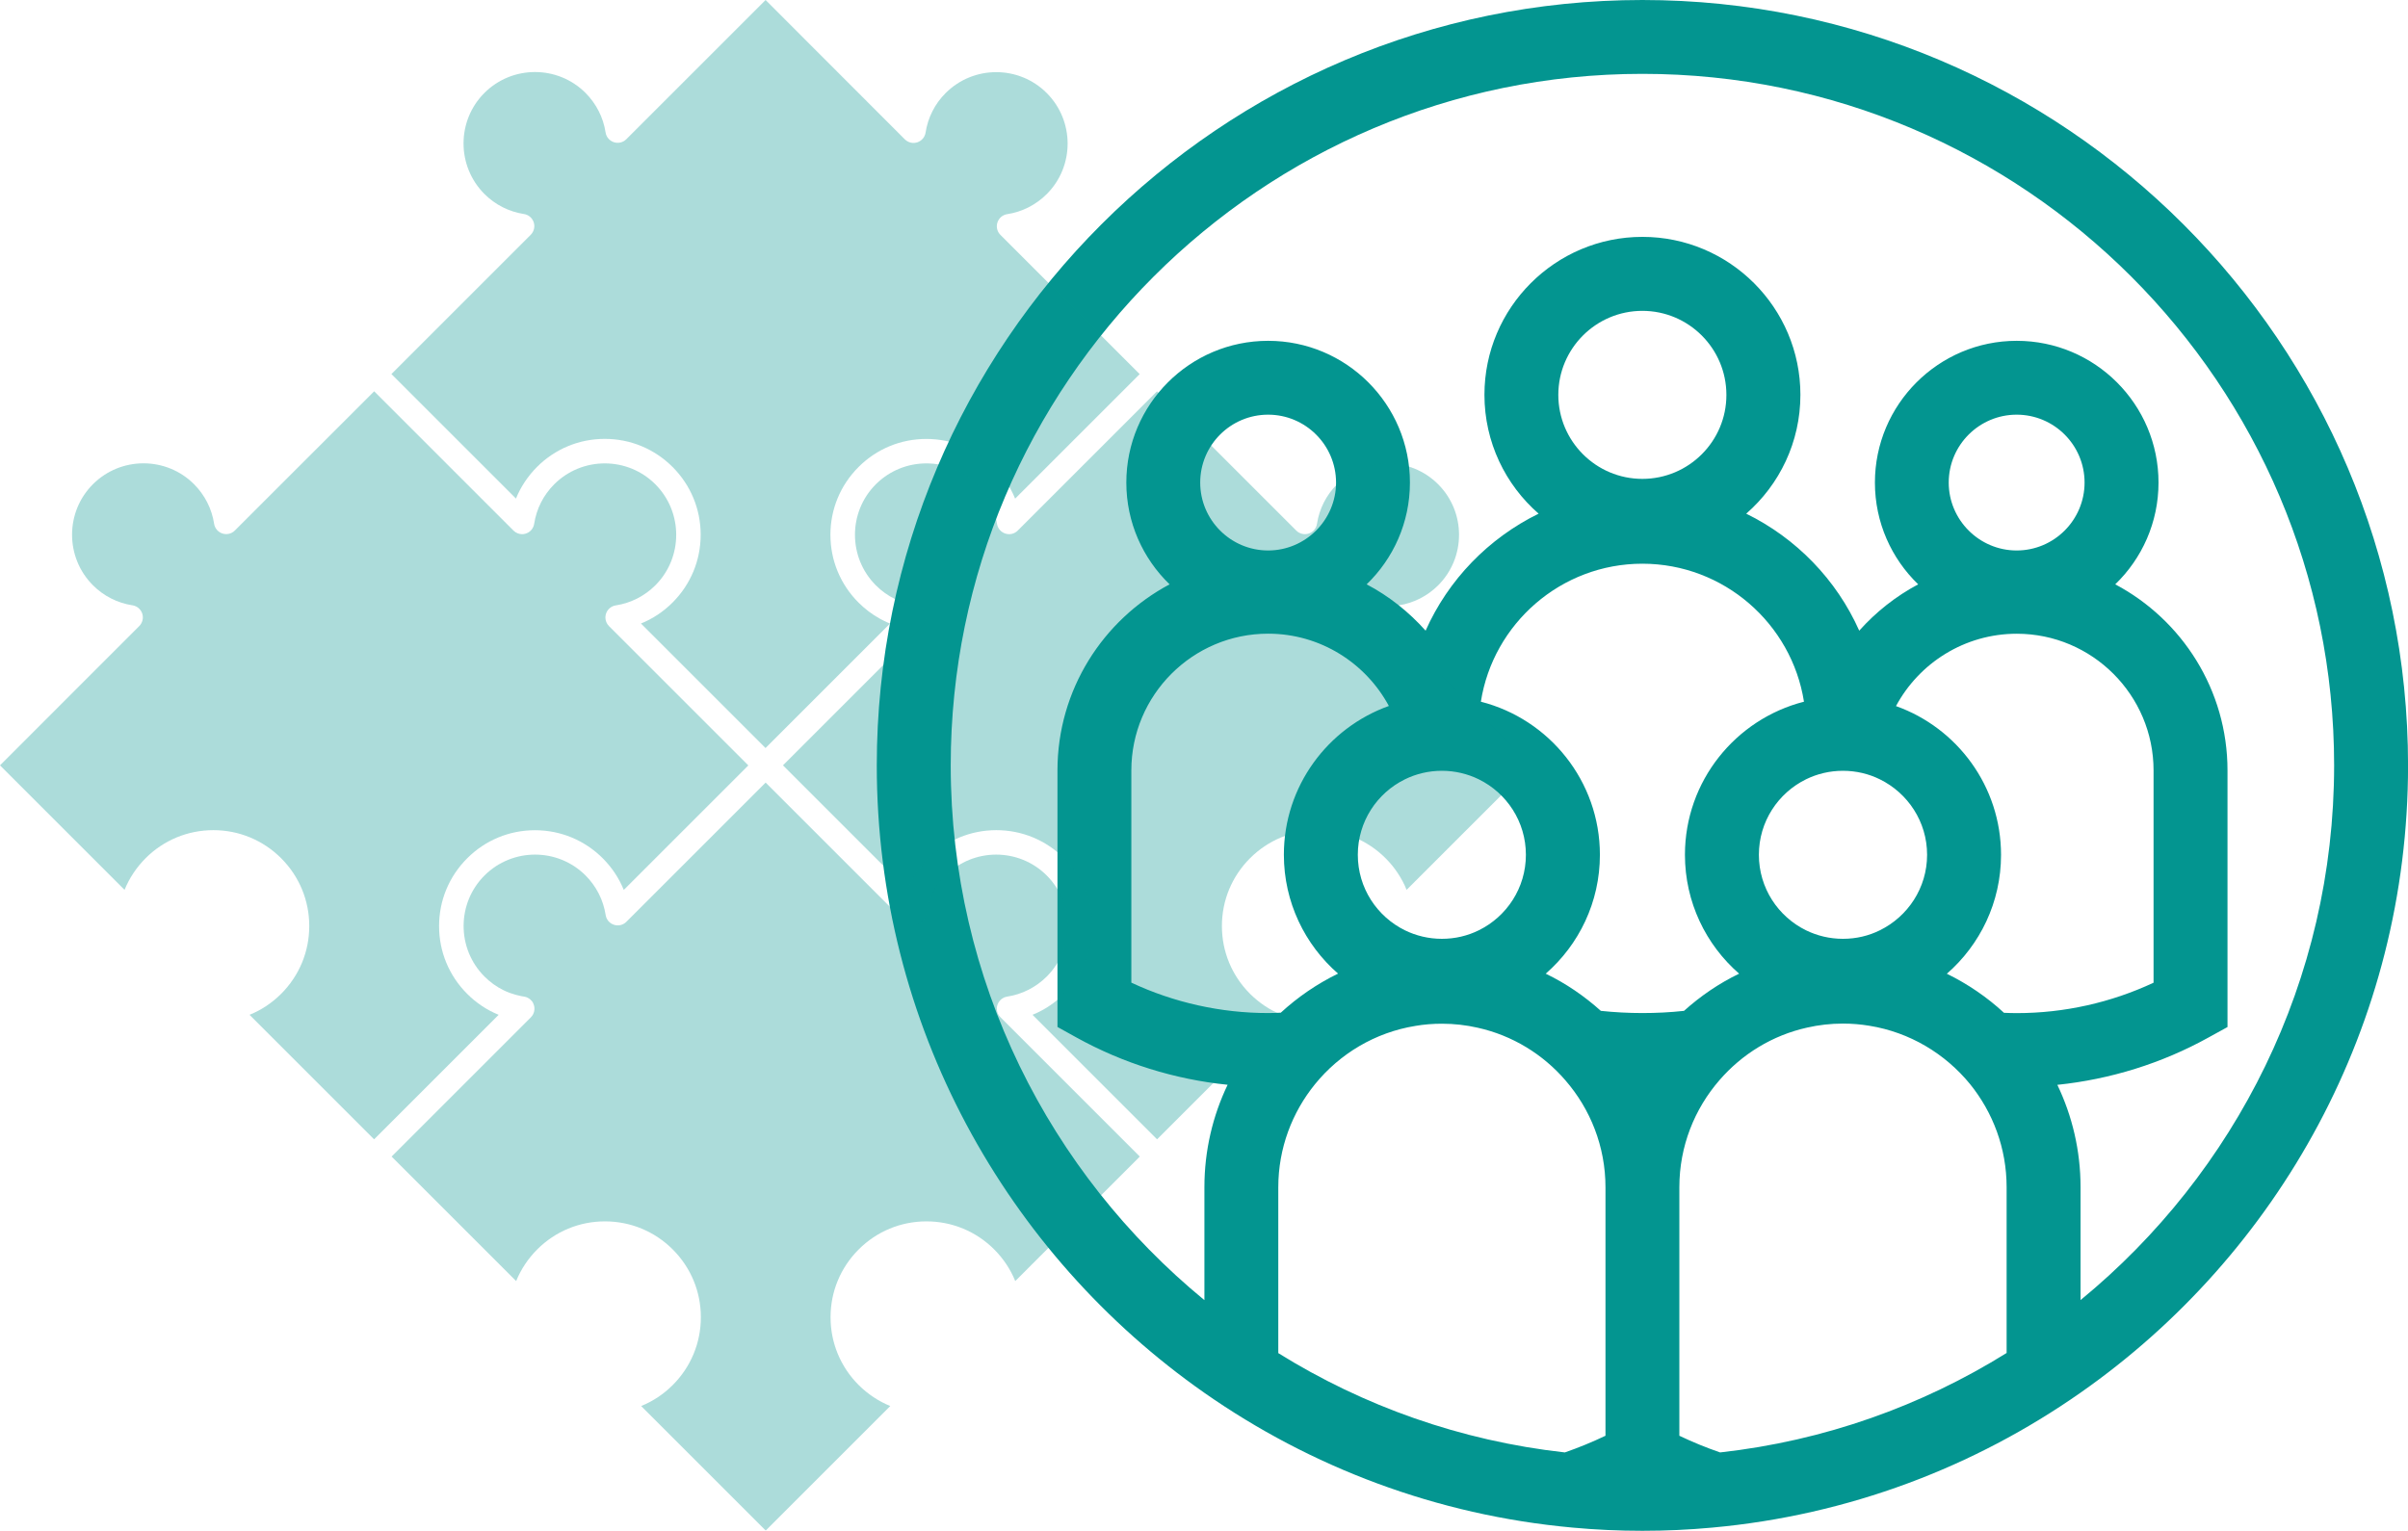 <svg xmlns="http://www.w3.org/2000/svg" xmlns:xlink="http://www.w3.org/1999/xlink" x="0px" y="0px" viewBox="0 0 3839.5 2441.6" style="enable-background:new 0 0 3839.5 2441.6;" xml:space="preserve"><style type="text/css">	.st0{fill:#039590;}	.st1{opacity:0.33;}	.st2{opacity:0.33;fill:#039590;}</style><g id="Layer_1">	<path class="st0" d="M2618.7,0C1945.7,0,1398,547.8,1398,1220.8c0,413.6,206.8,779.8,522.3,1000.7  c169.4,118.5,370.1,195.3,587.2,215c36.7,3.4,73.8,5.1,111.3,5.1c37.5,0,74.6-1.7,111.3-5.1c217-19.7,417.9-96.5,587.3-215.2  c315.6-220.9,522.2-587,522.2-1000.5C3839.5,547.8,3291.9,0,2618.7,0z M2022,1615.8c-75.4,0-150.2-16.7-218.1-48.5v-338.5  c0-120.2,97.8-218.1,218.1-218.1c83.2,0,155.6,46.8,192.5,115.3c-97.5,34.9-167.4,128-167.4,237.3c0,75.6,33.5,143.5,86.4,189.6  c-33.5,16.3-64.2,37.4-91.3,62.3C2035.5,1615.6,2028.7,1615.8,2022,1615.8z M2022,878c-59.8,0-108.3-48.7-108.3-108.3  c0-59.8,48.5-108.3,108.3-108.3c59.6,0,108.3,48.5,108.3,108.3C2130.3,829.3,2081.6,878,2022,878z M2618.7,763.8  c-73.9,0-134-60.1-134-134c0-73.9,60.1-134,134-134c73.9,0,134,60.1,134,134C2752.8,703.7,2692.7,763.8,2618.7,763.8z   M2876.4,1119.2c-108.9,27.8-189.8,126.6-189.8,244.2c0,75.6,33.5,143.5,86.4,189.6c-32.2,15.5-61.6,35.7-87.9,59.3  c-21.9,2.4-44.1,3.5-66.3,3.5c-22.2,0-44.5-1.2-66.3-3.5c-26.3-23.6-55.7-43.8-87.9-59.3c52.9-46.1,86.4-114,86.4-189.6  c0-117.5-80.8-216.4-189.8-244.2c19.5-124.4,127.6-220.1,257.6-220.1C2748.7,899.2,2856.8,994.8,2876.4,1119.2z M3215.5,878  c-59.6,0-108.3-48.7-108.3-108.3c0-59.8,48.7-108.3,108.3-108.3c59.8,0,108.3,48.5,108.3,108.3C3323.8,829.3,3275.3,878,3215.5,878  z M3215.7,1010.8c120.2,0,218.1,97.8,218.1,218.1v338.5c-68,31.8-142.6,48.5-218.1,48.5c-6.7,0-13.6-0.2-20.4-0.5  c-26.9-24.9-57.8-46-91.1-62.3c52.9-46.1,86.4-114,86.4-189.6c0-109.3-70-202.6-167.5-237.3  C3059.9,1057.6,3132.5,1010.8,3215.7,1010.8z M2938.5,1229.4c21.2,0,41.3,4.9,58.9,13.6c44.5,21.9,75.3,67.5,75.3,120.4  c0,52.9-30.8,98.5-75.3,120.4c-17.7,8.8-37.7,13.6-58.9,13.6s-41.1-4.9-58.9-13.6c-44.5-21.9-75.1-67.5-75.1-120.4  c0-52.9,30.6-98.5,75.1-120.4C2897.4,1234.3,2917.3,1229.4,2938.5,1229.4z M2299,1229.4c21.2,0,41.1,4.9,58.9,13.6  c44.5,21.9,75.1,67.5,75.1,120.4c0,52.9-30.6,98.5-75.1,120.4c-17.8,8.8-37.7,13.6-58.9,13.6c-21.2,0-41.1-4.9-58.9-13.6  c-44.5-21.9-75.1-67.5-75.1-120.4c0-52.9,30.6-98.5,75.1-120.4C2257.9,1234.3,2277.8,1229.4,2299,1229.4z M2038.2,2158.2v-264.5  c0-62.3,22.1-119.6,58.6-164.5c39.4-48.5,95.8-82.5,160-92.9c13.8-2.4,28-3.5,42.3-3.5c19.5,0,38.7,2.2,57.1,6.4  c55.4,12.3,104.1,42.4,139.9,84c39.7,45.8,63.8,105.4,63.8,170.6V2290c-21.2,10.1-42.8,19-64.8,26.6  C2328.8,2298.1,2173.7,2242.5,2038.2,2158.2z M2742.7,2316.6c-22.2-7.6-43.8-16.5-65-26.6v-396.4c0-65.2,24.1-124.8,63.8-170.6  c35.9-41.6,84.5-71.7,139.9-84c18.4-4.2,37.5-6.4,57.1-6.4c14.5,0,28.5,1.2,42.3,3.5c64.3,10.4,120.7,44.5,160.3,92.9  c36.4,45,58.4,102.2,58.4,164.5v264.5C3063.9,2242.4,2908.9,2298.1,2742.7,2316.6z M3317.4,2073.6v-180c0-58.4-13.3-113.8-37-163.3  c84.5-8.8,166.7-34.3,240.8-75.4l30.5-16.8v-409.2c0-128.5-72.6-240.5-179-296.9c42.6-41.1,69-98.7,69-162.3  c0-124.8-101.4-226.1-226.1-226.1c-124.6,0-226.1,101.4-226.1,226.1c0,63.6,26.4,121.2,69,162.3c-35.5,18.9-67.4,44.1-94,73.9  c-36.2-81.3-100.4-147.5-180.2-186.6c52.9-46.1,86.4-114,86.4-189.6c0-138.9-113-251.9-251.9-251.9c-138.9,0-251.9,113-251.9,251.9  c0,75.6,33.5,143.5,86.4,189.6c-79.8,39.1-144,105.2-180.2,186.6c-26.6-29.8-58.3-55.1-94-73.9c42.6-41.1,69-98.7,69-162.3  c0-124.8-101.5-226.1-226.1-226.1c-124.8,0-226.1,101.4-226.1,226.1c0,63.6,26.4,121.2,69,162.3  c-106.3,56.6-178.8,168.4-178.8,296.9V1638l30.3,16.8c74.3,41.1,156.4,66.8,241,75.4c-23.7,49.5-37,104.9-37,163.3v180.2  c-246.7-202.6-404.5-509.7-404.5-853c0-608,494.9-1102.9,1102.9-1102.9c608.2,0,1102.9,494.9,1102.9,1102.9  C3721.7,1564.1,3564,1871.2,3317.4,2073.6z"></path></g><g id="Vrstva_1">	<g class="st1">		<g>			<path class="st0" d="M2219.2,998.6c-5.2-5.2-7-12.8-4.7-19.8c2.3-7,8.3-12.1,15.5-13.2c24-3.7,45.8-14.8,63.1-32    c44.4-44.4,44.4-116.7,0-161.2c-44.4-44.4-116.7-44.4-161.2,0c-17.2,17.2-28.3,39.1-32,63.1c-1.1,7.2-6.2,13.2-13.2,15.5    c-7,2.3-14.6,0.4-19.8-4.7l-222.1-222.1l-222.1,222.1c-5.2,5.2-12.8,7-19.8,4.7c-7-2.3-12.1-8.3-13.2-15.5    c-3.7-24-14.8-45.8-32-63.1c-44.4-44.4-116.7-44.4-161.2,0c-44.4,44.4-44.4,116.7,0,161.2c9.2,9.2,19.6,16.6,31,22.1    c1,0.5,2,1,3,1.4c1,0.5,2.1,0.9,3.1,1.3c1.4,0.6,2.8,1.1,4.2,1.6c2.8,1,5.7,1.9,8.5,2.7c2.9,0.8,5.8,1.5,8.8,2.1    c1.5,0.3,3,0.5,4.5,0.8c0.8,0.1,1.5,0.3,2.3,0.5c0.4,0.1,0.7,0.2,1.1,0.3c0.4,0.1,0.7,0.3,1.1,0.4c0.2,0.1,0.5,0.2,0.7,0.3    c0.3,0.1,0.5,0.2,0.8,0.4c2.4,1.2,4.5,2.9,6.2,5c0.2,0.2,0.3,0.4,0.5,0.6c0.1,0.2,0.3,0.3,0.4,0.5c0.3,0.4,0.6,0.9,0.8,1.3    c0.2,0.3,0.3,0.5,0.4,0.8c0.1,0.1,0.1,0.2,0.2,0.4c0.4,0.9,0.8,1.7,1.1,2.7c2.3,7,0.4,14.6-4.7,19.8l-222.1,222.1l198.6,198.6    c7.6-18.7,18.9-35.7,33.5-50.4c28.9-28.9,67.3-44.8,108.1-44.8s79.2,15.9,108.1,44.8c28.9,28.9,44.8,67.3,44.8,108.1    c0,40.8-15.9,79.2-44.8,108.1c-14.6,14.6-31.6,25.9-50.4,33.5l198.6,198.6l198.6-198.6c-18.7-7.6-35.7-18.9-50.4-33.5    c-28.9-28.9-44.8-67.3-44.8-108.1c0-40.8,15.9-79.2,44.8-108.1c28.9-28.9,67.3-44.8,108.1-44.8c40.8,0,79.2,15.9,108.1,44.8    c14.6,14.6,25.9,31.7,33.5,50.4l198.6-198.6L2219.2,998.6z"></path>			<path class="st0" d="M1589.4,1608.8c0-0.2,0-0.4,0-0.7c0-0.4,0-0.9,0.1-1.3c0.1-0.7,0.2-1.3,0.3-2c0.1-0.2,0.1-0.4,0.2-0.7    c0.1-0.4,0.2-0.9,0.4-1.3c2.3-7,8.3-12.1,15.5-13.2c24-3.7,45.8-14.8,63.1-32c44.4-44.4,44.4-116.7,0-161.2    c-44.4-44.4-116.7-44.4-161.2,0c-17.2,17.2-28.3,39.1-32,63.1c-1.1,7-5.9,12.9-12.6,15.3c-0.2,0.1-0.4,0.1-0.6,0.2    c-1.1,0.4-2.2,0.6-3.3,0.8c-0.4,0.1-0.9,0.1-1.3,0.1c-0.4,0-0.9,0.1-1.3,0.1c-5.1,0-10.1-2-13.8-5.7l-222.1-222.1l-222.1,222.1    c-5.2,5.2-12.8,7-19.8,4.7c-7-2.3-12.1-8.3-13.2-15.5c-3.7-24-14.8-45.8-32-63.1c-44.4-44.4-116.7-44.4-161.2,0    c-44.4,44.4-44.4,116.7,0,161.2c9.2,9.2,19.6,16.6,31,22.1c1,0.5,2,1,3,1.4c1,0.5,2,0.9,3.1,1.3c1.4,0.6,2.8,1.1,4.2,1.6    c2.8,1,5.7,1.9,8.5,2.7c2.9,0.8,5.8,1.5,8.8,2.1c1.5,0.3,3,0.5,4.5,0.8c0.8,0.1,1.5,0.3,2.3,0.5c0.4,0.1,0.7,0.2,1.1,0.3    c0.4,0.1,0.7,0.3,1.1,0.4c0.2,0.1,0.5,0.2,0.7,0.3c0.3,0.1,0.5,0.2,0.8,0.4c2.4,1.2,4.5,2.9,6.2,5c0.2,0.2,0.3,0.4,0.5,0.6    c0.1,0.2,0.3,0.3,0.4,0.5c0.3,0.4,0.6,0.9,0.8,1.3c0.2,0.3,0.3,0.5,0.4,0.8c0.1,0.1,0.1,0.2,0.2,0.4c0.4,0.9,0.8,1.7,1.1,2.7    c2.3,7,0.4,14.6-4.7,19.8l-222.1,222.1l198.6,198.6c7.6-18.7,18.9-35.7,33.5-50.4c28.9-28.9,67.3-44.8,108.1-44.8    c40.8,0,79.2,15.9,108.1,44.8c28.9,28.9,44.8,67.3,44.8,108.1c0,40.8-15.9,79.2-44.8,108.1c-14.6,14.6-31.6,25.9-50.4,33.5    l198.6,198.6l198.6-198.6c-18.7-7.6-35.7-18.9-50.4-33.5c-28.9-28.9-44.8-67.3-44.8-108.1c0-40.8,15.9-79.2,44.8-108.1    c28.9-28.9,67.3-44.8,108.1-44.8c40.8,0,79.2,15.9,108.1,44.8c14.6,14.6,25.9,31.7,33.5,50.4l198.6-198.6l-222.1-222.1    C1591.4,1618.9,1589.4,1613.9,1589.4,1608.8z"></path>			<path class="st0" d="M624.1,596.6l198.6,198.6c7.6-18.7,18.9-35.7,33.5-50.4c28.9-28.9,67.3-44.8,108.1-44.8    c40.8,0,79.2,15.9,108.1,44.8c28.9,28.9,44.8,67.3,44.8,108.1c0,40.8-15.9,79.2-44.8,108.1c-14.6,14.6-31.6,25.9-50.4,33.5    l198.6,198.6l198.6-198.6c-0.4-0.2-0.7-0.3-1.1-0.4c-0.1-0.1-0.3-0.1-0.4-0.2c-0.6-0.2-1.1-0.5-1.7-0.7c-0.7-0.3-1.3-0.6-2-0.9    c-1.7-0.8-3.4-1.6-5.1-2.4c-1.1-0.6-2.2-1.1-3.4-1.7c-1.1-0.6-2.2-1.2-3.3-1.8c-12.1-6.8-23.3-15.3-33.3-25.3    c-28.9-28.9-44.8-67.3-44.8-108.1c0-40.8,15.9-79.2,44.8-108.1c28.9-28.9,67.3-44.8,108.1-44.8s79.2,15.9,108.1,44.8    c14.6,14.6,25.9,31.7,33.5,50.4l198.6-198.6l-222.1-222.1c-5.2-5.2-7-12.8-4.7-19.8c2.3-7,8.3-12.1,15.5-13.2    c24-3.7,45.8-14.8,63.1-32c44.4-44.4,44.4-116.7,0-161.2s-116.7-44.4-161.2,0c-17.2,17.2-28.3,39.1-32,63.1    c-1.1,7.2-6.2,13.2-13.2,15.5c-7,2.3-14.6,0.4-19.8-4.7L1220.7,0L998.6,222.1c-5.2,5.2-12.8,7-19.8,4.7s-12.1-8.3-13.2-15.5    c-3.7-24-14.8-45.8-32-63.1c-44.4-44.4-116.7-44.4-161.2,0c-44.4,44.4-44.4,116.7,0,161.2c17.2,17.2,39.1,28.3,63.1,32    c7.2,1.1,13.2,6.2,15.5,13.2c2.3,7,0.4,14.6-4.7,19.8L624.1,596.6z"></path>			<path class="st0" d="M744.9,1585.2c-28.9-28.9-44.8-67.3-44.8-108.1c0-40.8,15.9-79.2,44.8-108.1c28.9-28.9,67.3-44.8,108.1-44.8    c40.8,0,79.2,15.9,108.1,44.8c14.6,14.6,25.9,31.7,33.5,50.4l198.6-198.6L971,998.6c-3.7-3.7-5.7-8.7-5.7-13.8c0-0.5,0-1,0.1-1.5    c0-0.4,0.1-0.8,0.1-1.1c0-0.2,0.1-0.4,0.1-0.6c0-0.2,0.1-0.5,0.1-0.7c0.1-0.7,0.3-1.4,0.6-2.1c0.1-0.2,0.1-0.4,0.2-0.6    c2.4-6.7,8.3-11.5,15.3-12.6c24-3.7,45.8-14.8,63.1-32c44.4-44.4,44.4-116.7,0-161.2c-44.4-44.4-116.7-44.4-161.2,0    c-17.2,17.2-28.3,39.1-32,63.1c-1.1,7-5.9,12.9-12.6,15.3c-0.2,0.1-0.4,0.1-0.6,0.2c-1.1,0.4-2.2,0.6-3.3,0.8    c-0.4,0.1-0.9,0.1-1.3,0.1s-0.9,0.1-1.3,0.1c-5.1,0-10.1-2-13.8-5.7L596.6,624.1L374.4,846.2c-5.2,5.2-12.8,7-19.8,4.7    c-7-2.3-12.1-8.3-13.2-15.5c-3.7-24-14.8-45.8-32-63.1c-44.4-44.4-116.7-44.4-161.2,0c-44.4,44.4-44.4,116.7,0,161.2    c17.2,17.2,39.1,28.3,63.1,32c7.2,1.1,13.2,6.2,15.5,13.2c2.3,7,0.4,14.6-4.7,19.8L0,1220.7l198.6,198.6    c7.6-18.7,18.9-35.7,33.5-50.4c28.9-28.9,67.3-44.8,108.1-44.8s79.2,15.9,108.1,44.8c28.9,28.9,44.8,67.3,44.8,108.1    c0,40.8-15.9,79.2-44.8,108.1c-14.6,14.6-31.6,25.9-50.4,33.5l198.6,198.6l198.6-198.6C776.5,1611.1,759.5,1599.8,744.9,1585.2z"></path>		</g>	</g>	<path class="st2" d="M1470.7,1114.3c0.4,0.2,0.9,0.4,1.3,0.5l0,0C1471.6,1114.7,1471.2,1114.5,1470.7,1114.3z M1523.5,1685.4  c-1.3,0.4-2.6,0.7-3.9,0.9C1520.9,1686.2,1522.2,1685.9,1523.5,1685.4c0.2-0.1,0.4-0.1,0.7-0.2  C1523.9,1685.3,1523.7,1685.4,1523.5,1685.4z"></path>	<path class="st2" d="M1493.9,1073.8c3.3,1.2,6.7,2.3,10.1,3.3C1500.6,1076.1,1497.3,1075,1493.9,1073.8z M1504.1,1077  c3.4,1,6.9,1.8,10.4,2.5C1511,1078.8,1507.5,1078,1504.1,1077z M934.1,1096.1c-0.3,0.8-0.5,1.6-0.7,2.5  C933.6,1097.7,933.8,1096.9,934.1,1096.1c0.1-0.2,0.2-0.4,0.2-0.7C934.2,1095.6,934.2,1095.8,934.1,1096.1z M782.4,944.4  c-1.3,0.4-2.6,0.7-3.9,0.9C779.8,945.1,781.1,944.8,782.4,944.4c0.2-0.1,0.4-0.1,0.7-0.2C782.8,944.2,782.6,944.3,782.4,944.4z"></path>	<path class="st2" d="M752.8,1814.9c3.3,1.2,6.7,2.3,10.1,3.3C759.5,1817.2,756.2,1816.1,752.8,1814.9z M763,1818.1  c3.4,1,6.9,1.8,10.4,2.5C769.9,1819.9,766.4,1819.1,763,1818.1z"></path></g></svg>